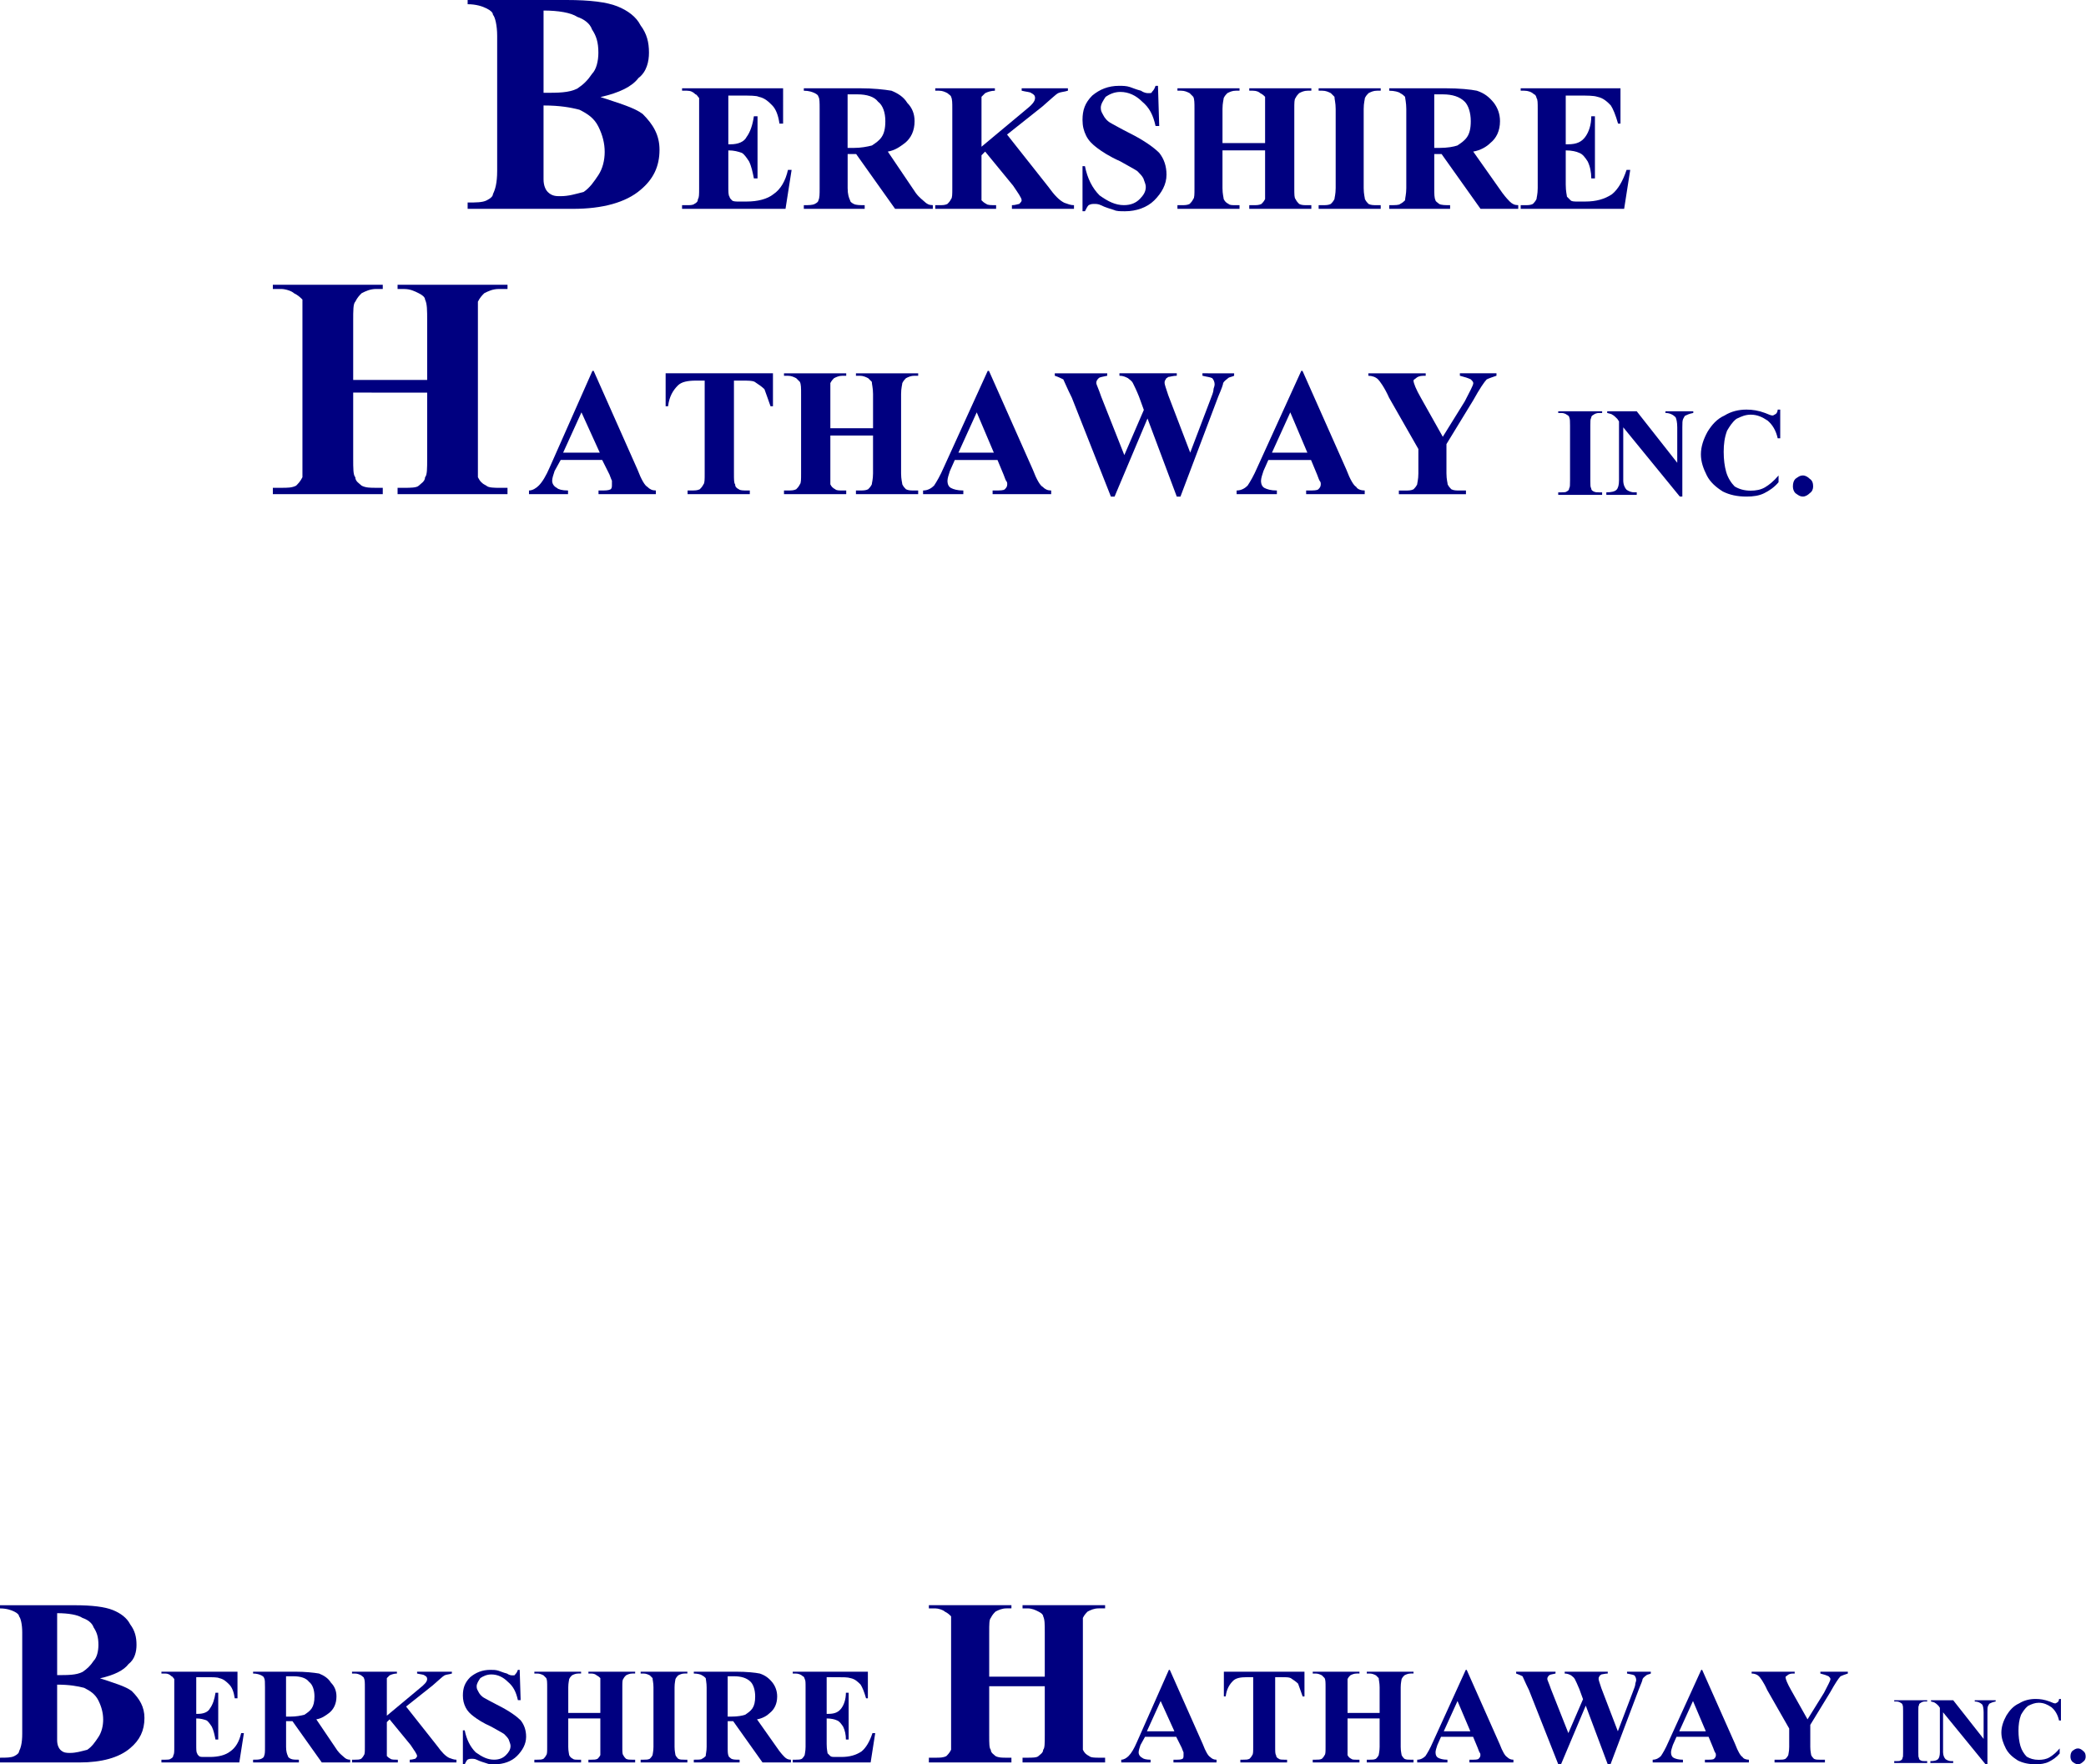 <?xml version="1.0" encoding="UTF-8" standalone="no"?>
<!-- Generator: Adobe Illustrator 13.0.1, SVG Export Plug-In . SVG Version: 6.00 Build 14948)  -->

<svg
   version="1.1"
   x="0px"
   y="0px"
   width="673.263"
   height="569.412"
   viewBox="0 0 673.263 569.412"
   enable-background="new 0 0 223.938 17.079"
   xml:space="preserve"
   id="svg52"
   sodipodi:docname="0001067983.svg"
   inkscape:export-filename="G:\Users\suitedoalex\sites\berkshire-hathaway-inc-logo-0.png"
   inkscape:export-xdpi="561.73999"
   inkscape:export-ydpi="561.73999"
   inkscape:version="0.92.4 (5da689c313, 2019-01-14)"
   xmlns:inkscape="http://www.inkscape.org/namespaces/inkscape"
   xmlns:sodipodi="http://sodipodi.sourceforge.net/DTD/sodipodi-0.dtd"
   xmlns="http://www.w3.org/2000/svg"
   xmlns:svg="http://www.w3.org/2000/svg"
   xmlns:rdf="http://www.w3.org/1999/02/22-rdf-syntax-ns#"
   xmlns:cc="http://creativecommons.org/ns#"
   xmlns:dc="http://purl.org/dc/elements/1.1/"><defs
   id="defs56" /><sodipodi:namedview
   pagecolor="#ffffff"
   bordercolor="#666666"
   borderopacity="1"
   objecttolerance="10"
   gridtolerance="10"
   guidetolerance="10"
   inkscape:pageopacity="0"
   inkscape:pageshadow="2"
   inkscape:window-width="1600"
   inkscape:window-height="837"
   id="namedview54"
   showgrid="false"
   inkscape:zoom="0.52731931"
   inkscape:cx="384.49833"
   inkscape:cy="250.43321"
   inkscape:window-x="-8"
   inkscape:window-y="-8"
   inkscape:window-maximized="1"
   inkscape:current-layer="svg52"
   inkscape:showpageshadow="2"
   inkscape:pagecheckerboard="0"
   inkscape:deskcolor="#d1d1d1" />
<g
   id="_xB8_ñ_xB5_ã"
   display="none"
   style="display:none"
   transform="translate(-13.368,413.056)">
</g>
<g
   id="Í_xBC__xB2_ã_1"
   transform="matrix(2.16,0,0,2.16,94.819,61.692)">
</g>
<g
   id="_xD7_ÀÃæ"
   transform="matrix(2.16,0,0,2.16,94.819,61.692)">
</g>
<g
   id="_xB5__xBC_Ïß"
   transform="matrix(2.16,0,0,2.16,94.819,61.692)">
</g>
<g
   id="Page_1"
   style="fill:#000080;fill-opacity:1"
   transform="matrix(3.006,0,0,3.006,0,518.061)"
   inkscape:export-filename="G:\Users\suitedoalex\sites\berkshire-hathaway-inc-logo-4.png"
   inkscape:export-xdpi="57.035614"
   inkscape:export-ydpi="57.035614">
	<g
   id="Í_xBC__xB2_ã_1_1_"
   style="fill:#000080;fill-opacity:1">
		<g
   id="g48"
   style="fill:#000080;fill-opacity:1">
			<path
   d="M 13.804,6.313 C 14.486,5.8 14.657,4.948 14.657,4.266 14.657,3.413 14.486,2.732 13.975,2.049 13.634,1.368 12.953,0.856 12.1,0.515 11.247,0.174 9.885,0.004 8.01,0.004 H 0 v 0.341 c 0.682,0 1.194,0.17 1.534,0.341 0.341,0.17 0.512,0.341 0.512,0.512 0.17,0.171 0.341,0.852 0.341,1.705 v 10.911 c 0,1.023 -0.171,1.535 -0.341,1.876 0,0.17 -0.171,0.341 -0.512,0.511 C 1.194,16.372 0.682,16.372 0,16.372 v 0.512 h 8.521 c 2.386,0 4.261,-0.512 5.454,-1.534 1.022,-0.853 1.534,-1.876 1.534,-3.24 0,-1.193 -0.512,-2.046 -1.364,-2.897 C 13.463,8.7 12.27,8.359 10.737,7.849 12.271,7.506 13.293,6.995 13.804,6.313 Z M 6.136,0.856 c 1.193,0 2.216,0.171 2.727,0.513 0.511,0.17 1.023,0.511 1.193,1.021 0.341,0.513 0.512,1.023 0.512,1.876 0,0.682 -0.171,1.364 -0.512,1.705 C 9.714,6.483 9.373,6.824 8.862,7.165 8.18,7.506 7.329,7.506 6.136,7.506 Z m 2.896,8.015 c 0.682,0.341 1.194,0.682 1.535,1.363 0.341,0.681 0.511,1.364 0.511,2.046 0,0.683 -0.17,1.364 -0.511,1.876 -0.341,0.511 -0.682,1.023 -1.194,1.364 -0.681,0.17 -1.193,0.34 -1.875,0.34 -0.341,0 -0.681,0 -1.022,-0.34 C 6.305,15.349 6.135,15.007 6.135,14.497 V 13.984 8.529 c 1.364,0 2.217,0.17 2.897,0.342 z"
   id="path6"
   style="clip-rule:evenodd;fill:#000080;fill-opacity:1;fill-rule:evenodd"
   inkscape:connector-curvature="0" />
			<path
   d="m 22.056,7.729 c 0.788,0 1.279,0 1.476,0.099 0.492,0.099 0.787,0.394 1.082,0.688 0.295,0.296 0.492,0.788 0.59,1.477 h 0.295 V 7.138 h -8.166 v 0.197 h 0.394 c 0.296,0 0.493,0.099 0.689,0.295 0.099,0 0.197,0.197 0.295,0.296 0,0.098 0,0.394 0,0.886 v 6.396 c 0,0.493 0,0.788 -0.099,0.887 0,0.196 -0.098,0.295 -0.295,0.394 -0.098,0.099 -0.394,0.099 -0.591,0.099 h -0.394 v 0.295 h 8.362 l 0.493,-3.149 h -0.295 c -0.197,0.886 -0.591,1.575 -1.181,1.969 -0.492,0.394 -1.279,0.59 -2.164,0.59 h -0.59 c -0.295,0 -0.492,0 -0.591,-0.098 -0.098,-0.099 -0.197,-0.197 -0.197,-0.295 -0.098,-0.1 -0.098,-0.395 -0.098,-0.985 v -2.756 c 0.492,0 0.787,0.099 1.083,0.197 0.197,0.099 0.394,0.394 0.59,0.688 0.196,0.395 0.295,0.887 0.393,1.379 h 0.295 V 9.401 h -0.295 c -0.098,0.689 -0.295,1.279 -0.59,1.674 -0.197,0.394 -0.689,0.591 -1.279,0.591 H 21.071 V 7.729 Z"
   id="path8"
   style="clip-rule:evenodd;fill:#000080;fill-opacity:1;fill-rule:evenodd"
   inkscape:connector-curvature="0" />
			<path
   d="m 31.402,12.453 3.148,4.429 h 3.05 v -0.295 c -0.295,0 -0.492,-0.099 -0.688,-0.296 -0.098,-0.098 -0.394,-0.295 -0.688,-0.688 l -2.262,-3.347 c 0.59,-0.099 0.983,-0.394 1.377,-0.688 0.492,-0.394 0.787,-0.984 0.787,-1.772 0,-0.59 -0.197,-1.082 -0.59,-1.476 C 35.241,7.828 34.749,7.533 34.257,7.336 33.666,7.237 32.781,7.139 31.699,7.139 h -4.525 v 0.197 c 0.394,0 0.688,0.099 0.885,0.197 0.197,0.098 0.295,0.196 0.295,0.295 0.098,0.099 0.098,0.492 0.098,0.984 v 6.396 c 0,0.493 0,0.788 -0.098,0.985 0,0.098 -0.099,0.196 -0.295,0.295 -0.196,0.099 -0.492,0.099 -0.885,0.099 v 0.295 h 4.919 v -0.295 c -0.394,0 -0.688,0 -0.885,-0.099 -0.197,-0.099 -0.295,-0.197 -0.295,-0.295 -0.098,-0.197 -0.197,-0.492 -0.197,-0.985 V 12.453 Z M 31.5,7.63 c 0.787,0 1.377,0.197 1.672,0.591 0.394,0.295 0.591,0.886 0.591,1.574 0,0.591 -0.099,0.985 -0.296,1.28 -0.197,0.295 -0.492,0.492 -0.787,0.688 -0.394,0.099 -0.885,0.197 -1.476,0.197 H 30.712 V 7.63 Z"
   id="path10"
   style="clip-rule:evenodd;fill:#000080;fill-opacity:1;fill-rule:evenodd"
   inkscape:connector-curvature="0" />
			<path
   d="M 46.454,8.614 C 47.143,8.023 47.537,7.63 47.733,7.532 47.93,7.433 48.225,7.433 48.52,7.335 V 7.138 h -3.738 v 0.197 c 0.394,0.099 0.688,0.099 0.787,0.197 0.197,0.098 0.295,0.196 0.295,0.394 0,0.295 -0.295,0.59 -0.787,0.983 l -3.542,2.953 v -3.05 c 0,-0.492 0,-0.788 0,-0.984 0.098,-0.099 0.197,-0.197 0.295,-0.295 0.197,-0.099 0.492,-0.197 0.788,-0.197 V 7.138 h -4.821 v 0.197 h 0.296 c 0.295,0 0.492,0.099 0.688,0.197 0.098,0.098 0.295,0.196 0.295,0.295 0.099,0.196 0.099,0.492 0.099,0.984 v 6.396 c 0,0.493 0,0.788 -0.099,0.887 -0.098,0.196 -0.197,0.295 -0.295,0.394 -0.197,0.099 -0.394,0.099 -0.688,0.099 h -0.296 v 0.295 h 4.919 v -0.295 c -0.394,0 -0.689,0 -0.788,-0.099 -0.196,-0.099 -0.295,-0.197 -0.393,-0.295 0,-0.197 0,-0.492 0,-0.985 v -2.656 l 0.295,-0.296 2.263,2.757 c 0.393,0.59 0.688,0.983 0.688,1.181 0,0.098 -0.099,0.196 -0.197,0.295 -0.099,0 -0.295,0.099 -0.59,0.099 v 0.295 h 5.017 v -0.295 c -0.295,0 -0.492,-0.099 -0.787,-0.197 C 47.83,16.195 47.437,15.8 46.945,15.112 L 43.6,10.88 Z"
   id="path12"
   style="clip-rule:evenodd;fill:#000080;fill-opacity:1;fill-rule:evenodd"
   inkscape:connector-curvature="0" />
			<path
   d="m 55.604,6.941 c -0.099,0.295 -0.197,0.394 -0.296,0.492 0,0.099 -0.098,0.099 -0.294,0.099 -0.098,0 -0.295,0 -0.591,-0.197 C 54.03,7.236 53.833,7.138 53.538,7.04 53.243,6.941 52.948,6.941 52.653,6.941 c -0.885,0 -1.574,0.295 -2.165,0.787 -0.591,0.591 -0.788,1.181 -0.788,1.969 0,0.492 0.099,0.886 0.295,1.279 0.197,0.394 0.492,0.689 0.886,0.984 0.394,0.295 0.984,0.689 1.869,1.082 0.688,0.395 1.082,0.591 1.377,0.788 0.197,0.196 0.394,0.394 0.492,0.591 0.099,0.295 0.197,0.491 0.197,0.688 0,0.394 -0.197,0.688 -0.492,0.984 -0.294,0.295 -0.688,0.492 -1.279,0.492 -0.688,0 -1.279,-0.296 -1.967,-0.788 -0.591,-0.591 -0.984,-1.377 -1.181,-2.361 H 49.7 v 3.642 h 0.197 c 0.099,-0.197 0.197,-0.395 0.296,-0.492 0.197,-0.099 0.294,-0.099 0.492,-0.099 0.099,0 0.294,0 0.492,0.099 0.394,0.197 0.787,0.295 1.082,0.394 0.197,0.099 0.492,0.099 0.885,0.099 0.886,0 1.771,-0.295 2.361,-0.886 0.59,-0.591 0.984,-1.28 0.984,-2.067 0,-0.688 -0.197,-1.279 -0.59,-1.771 -0.394,-0.394 -1.18,-0.984 -2.361,-1.574 C 52.751,10.386 52.259,10.092 52.062,9.993 51.669,9.796 51.472,9.501 51.374,9.305 51.276,9.108 51.177,9.01 51.177,8.714 c 0,-0.295 0.197,-0.59 0.394,-0.886 0.295,-0.197 0.688,-0.394 1.181,-0.394 0.688,0 1.279,0.295 1.771,0.787 0.59,0.492 0.885,1.083 1.082,1.969 H 55.9 L 55.8,6.941 Z"
   id="path14"
   style="clip-rule:evenodd;fill:#000080;fill-opacity:1;fill-rule:evenodd"
   inkscape:connector-curvature="0" />
			<path
   d="m 64.458,12.157 v 3.051 c 0,0.493 0,0.788 0,0.887 -0.099,0.196 -0.197,0.295 -0.295,0.394 -0.197,0.099 -0.394,0.099 -0.689,0.099 h -0.295 v 0.295 h 5.017 v -0.295 h -0.295 c -0.296,0 -0.492,0 -0.688,-0.099 -0.099,-0.099 -0.197,-0.197 -0.296,-0.394 -0.098,-0.099 -0.098,-0.394 -0.098,-0.887 V 8.812 c 0,-0.492 0,-0.788 0.098,-0.886 0.099,-0.197 0.197,-0.296 0.296,-0.394 0.197,-0.099 0.393,-0.197 0.688,-0.197 h 0.295 V 7.138 h -5.017 v 0.197 h 0.295 c 0.295,0 0.492,0.099 0.59,0.197 0.197,0.098 0.295,0.196 0.394,0.295 0,0.196 0,0.492 0,0.984 v 2.756 H 61.015 V 8.812 c 0,-0.492 0.098,-0.788 0.098,-0.886 0.099,-0.197 0.197,-0.296 0.295,-0.394 0.197,-0.099 0.394,-0.197 0.688,-0.197 h 0.295 V 7.138 h -5.017 v 0.197 h 0.295 c 0.295,0 0.492,0.099 0.689,0.197 0.098,0.098 0.197,0.196 0.294,0.295 0.098,0.196 0.098,0.492 0.098,0.984 v 6.396 c 0,0.493 0,0.788 -0.098,0.887 -0.098,0.196 -0.197,0.295 -0.294,0.394 -0.197,0.099 -0.394,0.099 -0.689,0.099 h -0.295 v 0.295 h 5.017 v -0.295 h -0.295 c -0.295,0 -0.492,0 -0.59,-0.099 -0.197,-0.099 -0.295,-0.197 -0.394,-0.394 0,-0.099 -0.098,-0.394 -0.098,-0.887 v -3.051 h 3.444 z"
   id="path16"
   style="clip-rule:evenodd;fill:#000080;fill-opacity:1;fill-rule:evenodd"
   inkscape:connector-curvature="0" />
			<path
   d="m 73.508,16.587 c -0.295,0 -0.492,0 -0.688,-0.099 -0.099,-0.099 -0.197,-0.197 -0.295,-0.394 0,-0.099 -0.098,-0.394 -0.098,-0.887 V 8.812 c 0,-0.492 0.098,-0.788 0.098,-0.886 0.099,-0.197 0.197,-0.296 0.295,-0.394 0.197,-0.099 0.393,-0.197 0.688,-0.197 h 0.295 V 7.138 h -5.017 v 0.197 h 0.295 c 0.295,0 0.492,0.099 0.689,0.197 0.098,0.098 0.196,0.196 0.295,0.295 0,0.196 0.098,0.492 0.098,0.984 v 6.396 c 0,0.493 -0.098,0.788 -0.098,0.887 -0.099,0.196 -0.197,0.295 -0.295,0.394 -0.197,0.099 -0.394,0.099 -0.689,0.099 h -0.295 v 0.295 h 5.017 v -0.295 z"
   id="path18"
   style="clip-rule:evenodd;fill:#000080;fill-opacity:1;fill-rule:evenodd"
   inkscape:connector-curvature="0" />
			<path
   d="m 78.722,12.453 3.148,4.429 h 3.05 v -0.295 c -0.295,0 -0.492,-0.099 -0.688,-0.296 -0.099,-0.098 -0.295,-0.295 -0.59,-0.688 l -2.361,-3.347 c 0.59,-0.099 1.082,-0.394 1.377,-0.688 0.493,-0.394 0.787,-0.984 0.787,-1.772 0,-0.59 -0.197,-1.082 -0.492,-1.476 C 82.559,7.828 82.166,7.533 81.576,7.336 81.084,7.237 80.199,7.139 79.018,7.139 h -4.525 v 0.197 c 0.394,0 0.787,0.099 0.886,0.197 0.196,0.098 0.295,0.196 0.393,0.295 0,0.099 0.099,0.492 0.099,0.984 v 6.396 c 0,0.493 -0.099,0.788 -0.099,0.985 -0.098,0.098 -0.197,0.196 -0.393,0.295 -0.099,0.099 -0.394,0.099 -0.886,0.099 v 0.295 h 4.919 v -0.295 c -0.394,0 -0.688,0 -0.885,-0.099 -0.098,-0.099 -0.295,-0.197 -0.295,-0.295 -0.099,-0.197 -0.099,-0.492 -0.099,-0.985 V 12.453 Z M 78.82,7.63 c 0.787,0 1.378,0.197 1.771,0.591 0.295,0.295 0.492,0.886 0.492,1.574 0,0.591 -0.098,0.985 -0.295,1.28 -0.197,0.295 -0.492,0.492 -0.787,0.688 -0.295,0.099 -0.788,0.197 -1.476,0.197 H 78.131 V 7.63 Z"
   id="path20"
   style="clip-rule:evenodd;fill:#000080;fill-opacity:1;fill-rule:evenodd"
   inkscape:connector-curvature="0" />
			<path
   d="m 89.839,7.729 c 0.688,0 1.18,0 1.475,0.099 0.493,0.099 0.788,0.394 1.082,0.688 0.197,0.296 0.394,0.788 0.591,1.477 h 0.197 V 7.138 h -8.067 v 0.197 h 0.295 c 0.295,0 0.59,0.099 0.787,0.295 0.098,0 0.197,0.197 0.197,0.296 0.098,0.098 0.098,0.394 0.098,0.886 v 6.396 c 0,0.493 -0.098,0.788 -0.098,0.887 -0.099,0.196 -0.197,0.295 -0.295,0.394 -0.197,0.099 -0.394,0.099 -0.688,0.099 h -0.295 v 0.295 h 8.362 l 0.492,-3.149 h -0.295 c -0.295,0.886 -0.688,1.575 -1.18,1.969 -0.591,0.394 -1.279,0.59 -2.165,0.59 h -0.59 c -0.295,0 -0.492,0 -0.59,-0.098 -0.098,-0.099 -0.197,-0.197 -0.295,-0.295 0,-0.1 -0.098,-0.395 -0.098,-0.985 v -2.756 c 0.492,0 0.885,0.099 1.082,0.197 0.295,0.099 0.492,0.394 0.688,0.688 0.197,0.395 0.295,0.887 0.295,1.379 h 0.295 V 9.401 h -0.295 c 0,0.689 -0.197,1.279 -0.492,1.674 -0.295,0.394 -0.688,0.591 -1.377,0.591 H 88.759 V 7.729 Z"
   id="path22"
   style="clip-rule:evenodd;fill:#000080;fill-opacity:1;fill-rule:evenodd"
   inkscape:connector-curvature="0" />
			<path
   d="m 112.177,8.697 v 5.287 c 0,0.854 0,1.364 -0.171,1.535 0,0.341 -0.34,0.512 -0.511,0.682 -0.17,0.171 -0.682,0.171 -1.193,0.171 h -0.512 v 0.512 h 8.865 v -0.512 h -0.683 c -0.341,0 -0.852,0 -1.021,-0.171 -0.342,-0.17 -0.513,-0.341 -0.683,-0.682 0,-0.171 0,-0.682 0,-1.535 V 2.899 c 0,-0.854 0,-1.364 0,-1.534 0.17,-0.342 0.341,-0.513 0.512,-0.683 0.341,-0.172 0.682,-0.342 1.192,-0.342 h 0.683 V 0 h -8.865 v 0.341 h 0.512 c 0.511,0 0.852,0.17 1.193,0.342 0.341,0.17 0.511,0.341 0.511,0.511 0.171,0.342 0.171,0.853 0.171,1.706 v 4.775 h -5.966 V 2.899 c 0,-0.854 0,-1.364 0.17,-1.534 0.171,-0.342 0.341,-0.513 0.512,-0.683 0.341,-0.172 0.682,-0.342 1.193,-0.342 h 0.511 V 0 h -8.864 v 0.341 h 0.681 c 0.341,0 0.853,0.17 1.023,0.342 0.341,0.17 0.512,0.341 0.682,0.511 0,0.342 0,0.853 0,1.706 v 11.085 c 0,0.854 0,1.364 0,1.535 -0.17,0.341 -0.341,0.512 -0.511,0.682 -0.341,0.171 -0.682,0.171 -1.194,0.171 h -0.681 v 0.512 h 8.864 v -0.512 h -0.511 c -0.511,0 -0.852,0 -1.193,-0.171 -0.171,-0.17 -0.512,-0.341 -0.512,-0.682 -0.17,-0.171 -0.17,-0.682 -0.17,-1.535 V 8.697 Z"
   id="path24"
   style="clip-rule:evenodd;fill:#000080;fill-opacity:1;fill-rule:evenodd"
   inkscape:connector-curvature="0" />
			<path
   d="m 126.88,15.308 c 0.099,0.295 0.196,0.491 0.196,0.491 0,0.1 0,0.197 0,0.296 0,0.196 0,0.295 -0.098,0.394 -0.197,0.099 -0.394,0.099 -0.787,0.099 h -0.197 v 0.295 h 4.624 v -0.295 c -0.295,0 -0.492,-0.099 -0.688,-0.296 -0.197,-0.098 -0.492,-0.59 -0.787,-1.378 l -3.542,-7.972 h -0.098 l -3.443,7.775 c -0.296,0.688 -0.591,1.182 -0.886,1.477 -0.196,0.196 -0.492,0.394 -0.787,0.394 v 0.295 h 3.148 v -0.295 c -0.492,0 -0.787,-0.099 -0.886,-0.197 -0.196,-0.099 -0.394,-0.295 -0.394,-0.591 0,-0.196 0.099,-0.491 0.197,-0.786 l 0.491,-0.887 h 3.345 z m -3.738,-1.772 1.476,-3.248 1.476,3.248 z"
   id="path26"
   style="clip-rule:evenodd;fill:#000080;fill-opacity:1;fill-rule:evenodd"
   inkscape:connector-curvature="0" />
			<path
   d="m 131.406,7.138 v 2.657 h 0.196 c 0.099,-0.786 0.395,-1.279 0.788,-1.672 0.295,-0.296 0.786,-0.395 1.475,-0.395 h 0.689 v 7.479 c 0,0.493 0,0.788 -0.099,0.887 -0.099,0.196 -0.197,0.295 -0.295,0.394 -0.197,0.099 -0.394,0.099 -0.688,0.099 h -0.296 v 0.295 h 5.018 v -0.295 h -0.295 c -0.197,0 -0.492,0 -0.591,-0.099 -0.196,-0.099 -0.295,-0.197 -0.295,-0.394 -0.098,-0.099 -0.098,-0.394 -0.098,-0.887 V 7.729 h 0.688 c 0.491,0 0.786,0 0.983,0.099 0.295,0.196 0.59,0.394 0.787,0.591 0.098,0.295 0.295,0.787 0.491,1.377 h 0.197 V 7.138 Z"
   id="path28"
   style="clip-rule:evenodd;fill:#000080;fill-opacity:1;fill-rule:evenodd"
   inkscape:connector-curvature="0" />
			<path
   d="m 148.13,12.157 v 3.051 c 0,0.493 -0.099,0.788 -0.099,0.887 -0.099,0.196 -0.197,0.295 -0.295,0.394 -0.197,0.099 -0.394,0.099 -0.688,0.099 h -0.296 v 0.295 h 5.018 v -0.295 h -0.295 c -0.295,0 -0.492,0 -0.688,-0.099 -0.099,-0.099 -0.197,-0.197 -0.295,-0.394 0,-0.099 -0.099,-0.394 -0.099,-0.887 V 8.812 c 0,-0.492 0.099,-0.788 0.099,-0.886 0.098,-0.197 0.196,-0.296 0.295,-0.394 0.196,-0.099 0.394,-0.197 0.688,-0.197 h 0.295 V 7.138 h -5.018 v 0.197 h 0.296 c 0.295,0 0.491,0.099 0.688,0.197 0.098,0.098 0.196,0.196 0.295,0.295 0,0.196 0.099,0.492 0.099,0.984 v 2.756 h -3.443 V 8.812 c 0,-0.492 0,-0.788 0,-0.886 0.099,-0.197 0.197,-0.296 0.295,-0.394 0.197,-0.099 0.394,-0.197 0.688,-0.197 h 0.296 V 7.138 h -5.018 v 0.197 h 0.295 c 0.295,0 0.492,0.099 0.688,0.197 0.099,0.098 0.197,0.196 0.295,0.295 0.099,0.196 0.099,0.492 0.099,0.984 v 6.396 c 0,0.493 0,0.788 -0.099,0.887 -0.098,0.196 -0.196,0.295 -0.295,0.394 -0.196,0.099 -0.394,0.099 -0.688,0.099 h -0.295 v 0.295 h 5.018 v -0.295 h -0.296 c -0.295,0 -0.491,0 -0.591,-0.099 -0.195,-0.099 -0.294,-0.197 -0.393,-0.394 0,-0.099 0,-0.394 0,-0.887 v -3.051 h 3.444 z"
   id="path30"
   style="clip-rule:evenodd;fill:#000080;fill-opacity:1;fill-rule:evenodd"
   inkscape:connector-curvature="0" />
			<path
   d="m 158.657,15.308 c 0.099,0.295 0.196,0.491 0.196,0.491 0.099,0.1 0.099,0.197 0.099,0.296 0,0.196 -0.099,0.295 -0.196,0.394 -0.099,0.099 -0.394,0.099 -0.787,0.099 h -0.197 v 0.295 h 4.723 v -0.295 c -0.295,0 -0.492,-0.099 -0.688,-0.296 -0.197,-0.098 -0.492,-0.59 -0.788,-1.378 l -3.541,-7.972 h -0.099 l -3.541,7.775 c -0.295,0.688 -0.591,1.182 -0.788,1.477 -0.195,0.196 -0.491,0.394 -0.885,0.394 v 0.295 h 3.246 v -0.295 c -0.491,0 -0.786,-0.099 -0.983,-0.197 -0.196,-0.099 -0.295,-0.295 -0.295,-0.591 0,-0.196 0.099,-0.491 0.196,-0.786 l 0.394,-0.887 h 3.443 z m -3.64,-1.772 1.475,-3.248 1.378,3.248 z"
   id="path32"
   style="clip-rule:evenodd;fill:#000080;fill-opacity:1;fill-rule:evenodd"
   inkscape:connector-curvature="0" />
			<path
   d="m 174.693,7.138 v 0.197 c 0.394,0.099 0.59,0.099 0.786,0.197 0.099,0.098 0.197,0.295 0.197,0.491 0,0.197 -0.099,0.296 -0.099,0.492 0,0.099 -0.099,0.394 -0.295,0.886 l -1.574,4.135 -1.771,-4.627 c -0.197,-0.59 -0.295,-0.886 -0.295,-0.983 0,-0.099 0,-0.197 0.098,-0.296 0,-0.098 0.099,-0.098 0.197,-0.196 0.098,0 0.394,-0.099 0.688,-0.099 V 7.138 h -4.624 v 0.197 c 0.295,0 0.492,0.099 0.688,0.197 0.099,0.098 0.295,0.196 0.395,0.394 0.098,0.197 0.294,0.59 0.491,1.083 l 0.394,1.082 -1.574,3.642 -1.869,-4.724 c -0.196,-0.591 -0.394,-0.985 -0.394,-1.083 0,-0.197 0.099,-0.296 0.197,-0.394 0.098,-0.099 0.295,-0.099 0.688,-0.197 V 7.138 h -4.23 v 0.197 c 0.295,0.099 0.492,0.197 0.688,0.295 0.099,0.197 0.295,0.689 0.688,1.477 l 3.148,7.973 h 0.295 l 2.656,-6.299 2.361,6.299 h 0.296 l 3.049,-8.07 c 0.295,-0.689 0.394,-0.985 0.394,-1.083 0.099,-0.197 0.295,-0.296 0.394,-0.394 0.099,-0.099 0.295,-0.099 0.492,-0.197 V 7.138 Z"
   id="path34"
   style="clip-rule:evenodd;fill:#000080;fill-opacity:1;fill-rule:evenodd"
   inkscape:connector-curvature="0" />
			<path
   d="m 183.94,15.308 c 0.099,0.295 0.197,0.491 0.197,0.491 0.098,0.1 0.098,0.197 0.098,0.296 0,0.196 -0.098,0.295 -0.196,0.394 -0.098,0.099 -0.394,0.099 -0.787,0.099 h -0.197 v 0.295 h 4.723 v -0.295 c -0.295,0 -0.59,-0.099 -0.688,-0.296 -0.197,-0.098 -0.492,-0.59 -0.787,-1.378 l -3.542,-7.972 h -0.098 l -3.542,7.775 c -0.295,0.688 -0.59,1.182 -0.787,1.477 -0.196,0.196 -0.492,0.394 -0.885,0.394 v 0.295 h 3.246 v -0.295 c -0.492,0 -0.787,-0.099 -0.984,-0.197 -0.196,-0.099 -0.295,-0.295 -0.295,-0.591 0,-0.196 0.099,-0.491 0.197,-0.786 l 0.393,-0.887 h 3.443 z m -3.64,-1.772 1.476,-3.248 1.377,3.248 z"
   id="path36"
   style="clip-rule:evenodd;fill:#000080;fill-opacity:1;fill-rule:evenodd"
   inkscape:connector-curvature="0" />
			<path
   d="m 195.451,7.138 v 0.197 c 0.394,0.099 0.688,0.197 0.885,0.295 0.099,0.099 0.197,0.197 0.197,0.296 0,0.197 -0.295,0.688 -0.688,1.476 l -1.771,2.854 -1.771,-3.149 c -0.394,-0.688 -0.59,-1.181 -0.59,-1.378 0,-0.099 0.098,-0.099 0.196,-0.196 0.099,-0.099 0.295,-0.197 0.59,-0.197 h 0.197 V 7.138 h -4.624 v 0.197 c 0.295,0 0.59,0.099 0.787,0.295 0.099,0.099 0.492,0.591 0.886,1.477 l 2.36,4.134 v 1.968 c 0,0.493 -0.098,0.788 -0.098,0.887 -0.099,0.196 -0.197,0.295 -0.295,0.394 -0.197,0.099 -0.394,0.099 -0.689,0.099 h -0.491 v 0.295 h 5.41 v -0.295 h -0.491 c -0.295,0 -0.492,0 -0.688,-0.099 -0.1,-0.099 -0.197,-0.197 -0.296,-0.394 0,-0.099 -0.098,-0.394 -0.098,-0.887 v -2.361 l 2.164,-3.543 c 0.491,-0.886 0.885,-1.477 1.082,-1.674 0.196,-0.098 0.491,-0.196 0.787,-0.295 V 7.138 Z"
   id="path38"
   style="clip-rule:evenodd;fill:#000080;fill-opacity:1;fill-rule:evenodd"
   inkscape:connector-curvature="0" />
			<path
   d="m 206.65,16.738 c -0.136,0 -0.272,0 -0.408,-0.068 -0.137,-0.068 -0.204,-0.137 -0.204,-0.272 -0.068,-0.068 -0.068,-0.272 -0.068,-0.613 v -4.426 c 0,-0.341 0,-0.545 0.068,-0.612 0,-0.137 0.067,-0.205 0.204,-0.272 0.068,-0.068 0.272,-0.137 0.408,-0.137 h 0.272 v -0.136 h -3.54 v 0.136 h 0.272 c 0.137,0 0.341,0.068 0.409,0.137 0.136,0.067 0.204,0.136 0.204,0.204 0.068,0.136 0.068,0.34 0.068,0.681 v 4.426 c 0,0.341 0,0.545 -0.068,0.613 0,0.136 -0.068,0.204 -0.204,0.272 -0.068,0.068 -0.272,0.068 -0.409,0.068 h -0.272 v 0.204 h 3.54 v -0.204 h -0.272 z"
   id="path40"
   style="clip-rule:evenodd;fill:#000080;fill-opacity:1;fill-rule:evenodd"
   inkscape:connector-curvature="0" />
			<path
   d="m 207.331,10.201 v 0.136 c 0.204,0.068 0.34,0.068 0.408,0.137 0.136,0.067 0.272,0.204 0.408,0.34 l 0.137,0.204 v 4.767 c 0,0.341 -0.068,0.613 -0.204,0.749 -0.137,0.137 -0.409,0.205 -0.817,0.205 v 0.204 h 2.45 v -0.204 h -0.204 c -0.204,0 -0.408,-0.068 -0.612,-0.205 -0.137,-0.136 -0.272,-0.408 -0.272,-0.749 v -4.289 l 4.561,5.583 h 0.204 v -5.583 c 0,-0.341 0,-0.545 0.068,-0.682 0.067,-0.136 0.136,-0.272 0.204,-0.272 0.136,-0.067 0.272,-0.136 0.612,-0.204 v -0.136 h -2.246 v 0.136 c 0.34,0 0.612,0.137 0.817,0.341 0.067,0.136 0.136,0.408 0.136,0.817 v 2.859 l -3.268,-4.153 h -2.382 z"
   id="path42"
   style="clip-rule:evenodd;fill:#000080;fill-opacity:1;fill-rule:evenodd"
   inkscape:connector-curvature="0" />
			<path
   d="m 221.08,10.064 c 0,0.137 -0.068,0.272 -0.137,0.341 -0.136,0.068 -0.204,0.136 -0.272,0.136 -0.136,0 -0.272,-0.067 -0.612,-0.204 -0.545,-0.204 -1.021,-0.272 -1.497,-0.272 -0.612,0 -1.226,0.137 -1.77,0.477 -0.613,0.272 -1.021,0.749 -1.361,1.294 -0.341,0.613 -0.545,1.226 -0.545,1.839 0,0.612 0.204,1.157 0.477,1.702 0.273,0.545 0.749,0.953 1.293,1.294 0.545,0.272 1.157,0.408 1.906,0.408 0.545,0 1.021,-0.067 1.43,-0.272 0.407,-0.204 0.816,-0.477 1.156,-0.885 v -0.545 c -0.408,0.477 -0.749,0.749 -1.089,0.953 -0.34,0.204 -0.749,0.272 -1.157,0.272 -0.544,0 -0.952,-0.136 -1.293,-0.34 -0.272,-0.272 -0.544,-0.682 -0.681,-1.158 -0.136,-0.477 -0.204,-1.021 -0.204,-1.634 0,-0.613 0.068,-1.158 0.272,-1.703 0.204,-0.34 0.408,-0.681 0.748,-0.953 0.409,-0.204 0.749,-0.34 1.157,-0.34 0.545,0 0.953,0.204 1.361,0.477 0.408,0.34 0.681,0.816 0.817,1.43 h 0.204 v -2.315 h -0.203 z"
   id="path44"
   style="clip-rule:evenodd;fill:#000080;fill-opacity:1;fill-rule:evenodd"
   inkscape:connector-curvature="0" />
			<path
   d="m 222.508,15.648 c -0.136,0.136 -0.204,0.341 -0.204,0.613 0,0.204 0.068,0.408 0.204,0.544 0.204,0.137 0.341,0.272 0.612,0.272 0.205,0 0.409,-0.136 0.545,-0.272 0.204,-0.136 0.272,-0.34 0.272,-0.544 0,-0.272 -0.068,-0.478 -0.272,-0.613 -0.136,-0.136 -0.34,-0.272 -0.545,-0.272 -0.271,0 -0.408,0.137 -0.612,0.272 z"
   id="path46"
   style="clip-rule:evenodd;fill:#000080;fill-opacity:1;fill-rule:evenodd"
   inkscape:connector-curvature="0" />
		</g>
	</g>
</g>
<g
   id="Page_1-8"
   style="fill:#000080;fill-opacity:1"
   transform="matrix(3.993,0,0,3.993,150.932,-0.016)"
   inkscape:export-filename="G:\Users\suitedoalex\sites\berkshire-hathaway-inc-logo-5.png"
   inkscape:export-xdpi="77.242073"
   inkscape:export-ydpi="77.242073"><g
     id="Í_xBC__xB2_ã_1_1_-2"
     style="fill:#000080;fill-opacity:1"><g
       id="g48-6"
       style="fill:#000080;fill-opacity:1"><path
         d="M 13.804,6.313 C 14.486,5.8 14.657,4.948 14.657,4.266 14.657,3.413 14.486,2.732 13.975,2.049 13.634,1.368 12.953,0.856 12.1,0.515 11.247,0.174 9.885,0.004 8.01,0.004 H 0 v 0.341 c 0.682,0 1.194,0.17 1.534,0.341 0.341,0.17 0.512,0.341 0.512,0.512 0.17,0.171 0.341,0.852 0.341,1.705 v 10.911 c 0,1.023 -0.171,1.535 -0.341,1.876 0,0.17 -0.171,0.341 -0.512,0.511 C 1.194,16.372 0.682,16.372 0,16.372 v 0.512 h 8.521 c 2.386,0 4.261,-0.512 5.454,-1.534 1.022,-0.853 1.534,-1.876 1.534,-3.24 0,-1.193 -0.512,-2.046 -1.364,-2.897 C 13.463,8.7 12.27,8.359 10.737,7.849 12.271,7.506 13.293,6.995 13.804,6.313 Z M 6.136,0.856 c 1.193,0 2.216,0.171 2.727,0.513 0.511,0.17 1.023,0.511 1.193,1.021 0.341,0.513 0.512,1.023 0.512,1.876 0,0.682 -0.171,1.364 -0.512,1.705 C 9.714,6.483 9.373,6.824 8.862,7.165 8.18,7.506 7.329,7.506 6.136,7.506 Z m 2.896,8.015 c 0.682,0.341 1.194,0.682 1.535,1.363 0.341,0.681 0.511,1.364 0.511,2.046 0,0.683 -0.17,1.364 -0.511,1.876 -0.341,0.511 -0.682,1.023 -1.194,1.364 -0.681,0.17 -1.193,0.34 -1.875,0.34 -0.341,0 -0.681,0 -1.022,-0.34 C 6.305,15.349 6.135,15.007 6.135,14.497 V 13.984 8.529 c 1.364,0 2.217,0.17 2.897,0.342 z"
         id="path6-1"
         style="clip-rule:evenodd;fill:#000080;fill-opacity:1;fill-rule:evenodd"
         inkscape:connector-curvature="0" /><path
         d="m 22.056,7.729 c 0.788,0 1.279,0 1.476,0.099 0.492,0.099 0.787,0.394 1.082,0.688 0.295,0.296 0.492,0.788 0.59,1.477 h 0.295 V 7.138 h -8.166 v 0.197 h 0.394 c 0.296,0 0.493,0.099 0.689,0.295 0.099,0 0.197,0.197 0.295,0.296 0,0.098 0,0.394 0,0.886 v 6.396 c 0,0.493 0,0.788 -0.099,0.887 0,0.196 -0.098,0.295 -0.295,0.394 -0.098,0.099 -0.394,0.099 -0.591,0.099 h -0.394 v 0.295 h 8.362 l 0.493,-3.149 h -0.295 c -0.197,0.886 -0.591,1.575 -1.181,1.969 -0.492,0.394 -1.279,0.59 -2.164,0.59 h -0.59 c -0.295,0 -0.492,0 -0.591,-0.098 -0.098,-0.099 -0.197,-0.197 -0.197,-0.295 -0.098,-0.1 -0.098,-0.395 -0.098,-0.985 v -2.756 c 0.492,0 0.787,0.099 1.083,0.197 0.197,0.099 0.394,0.394 0.59,0.688 0.196,0.395 0.295,0.887 0.393,1.379 h 0.295 V 9.401 h -0.295 c -0.098,0.689 -0.295,1.279 -0.59,1.674 -0.197,0.394 -0.689,0.591 -1.279,0.591 H 21.071 V 7.729 Z"
         id="path8-7"
         style="clip-rule:evenodd;fill:#000080;fill-opacity:1;fill-rule:evenodd"
         inkscape:connector-curvature="0" /><path
         d="m 31.402,12.453 3.148,4.429 h 3.05 v -0.295 c -0.295,0 -0.492,-0.099 -0.688,-0.296 -0.098,-0.098 -0.394,-0.295 -0.688,-0.688 l -2.262,-3.347 c 0.59,-0.099 0.983,-0.394 1.377,-0.688 0.492,-0.394 0.787,-0.984 0.787,-1.772 0,-0.59 -0.197,-1.082 -0.59,-1.476 C 35.241,7.828 34.749,7.533 34.257,7.336 33.666,7.237 32.781,7.139 31.699,7.139 h -4.525 v 0.197 c 0.394,0 0.688,0.099 0.885,0.197 0.197,0.098 0.295,0.196 0.295,0.295 0.098,0.099 0.098,0.492 0.098,0.984 v 6.396 c 0,0.493 0,0.788 -0.098,0.985 0,0.098 -0.099,0.196 -0.295,0.295 -0.196,0.099 -0.492,0.099 -0.885,0.099 v 0.295 h 4.919 v -0.295 c -0.394,0 -0.688,0 -0.885,-0.099 -0.197,-0.099 -0.295,-0.197 -0.295,-0.295 -0.098,-0.197 -0.197,-0.492 -0.197,-0.985 V 12.453 Z M 31.5,7.63 c 0.787,0 1.377,0.197 1.672,0.591 0.394,0.295 0.591,0.886 0.591,1.574 0,0.591 -0.099,0.985 -0.296,1.28 -0.197,0.295 -0.492,0.492 -0.787,0.688 -0.394,0.099 -0.885,0.197 -1.476,0.197 H 30.712 V 7.63 Z"
         id="path10-7"
         style="clip-rule:evenodd;fill:#000080;fill-opacity:1;fill-rule:evenodd"
         inkscape:connector-curvature="0" /><path
         d="M 46.454,8.614 C 47.143,8.023 47.537,7.63 47.733,7.532 47.93,7.433 48.225,7.433 48.52,7.335 V 7.138 h -3.738 v 0.197 c 0.394,0.099 0.688,0.099 0.787,0.197 0.197,0.098 0.295,0.196 0.295,0.394 0,0.295 -0.295,0.59 -0.787,0.983 l -3.542,2.953 v -3.05 c 0,-0.492 0,-0.788 0,-0.984 0.098,-0.099 0.197,-0.197 0.295,-0.295 0.197,-0.099 0.492,-0.197 0.788,-0.197 V 7.138 h -4.821 v 0.197 h 0.296 c 0.295,0 0.492,0.099 0.688,0.197 0.098,0.098 0.295,0.196 0.295,0.295 0.099,0.196 0.099,0.492 0.099,0.984 v 6.396 c 0,0.493 0,0.788 -0.099,0.887 -0.098,0.196 -0.197,0.295 -0.295,0.394 -0.197,0.099 -0.394,0.099 -0.688,0.099 h -0.296 v 0.295 h 4.919 v -0.295 c -0.394,0 -0.689,0 -0.788,-0.099 -0.196,-0.099 -0.295,-0.197 -0.393,-0.295 0,-0.197 0,-0.492 0,-0.985 v -2.656 l 0.295,-0.296 2.263,2.757 c 0.393,0.59 0.688,0.983 0.688,1.181 0,0.098 -0.099,0.196 -0.197,0.295 -0.099,0 -0.295,0.099 -0.59,0.099 v 0.295 h 5.017 v -0.295 c -0.295,0 -0.492,-0.099 -0.787,-0.197 C 47.83,16.195 47.437,15.8 46.945,15.112 L 43.6,10.88 Z"
         id="path12-9"
         style="clip-rule:evenodd;fill:#000080;fill-opacity:1;fill-rule:evenodd"
         inkscape:connector-curvature="0" /><path
         d="m 55.604,6.941 c -0.099,0.295 -0.197,0.394 -0.296,0.492 0,0.099 -0.098,0.099 -0.294,0.099 -0.098,0 -0.295,0 -0.591,-0.197 C 54.03,7.236 53.833,7.138 53.538,7.04 53.243,6.941 52.948,6.941 52.653,6.941 c -0.885,0 -1.574,0.295 -2.165,0.787 -0.591,0.591 -0.788,1.181 -0.788,1.969 0,0.492 0.099,0.886 0.295,1.279 0.197,0.394 0.492,0.689 0.886,0.984 0.394,0.295 0.984,0.689 1.869,1.082 0.688,0.395 1.082,0.591 1.377,0.788 0.197,0.196 0.394,0.394 0.492,0.591 0.099,0.295 0.197,0.491 0.197,0.688 0,0.394 -0.197,0.688 -0.492,0.984 -0.294,0.295 -0.688,0.492 -1.279,0.492 -0.688,0 -1.279,-0.296 -1.967,-0.788 -0.591,-0.591 -0.984,-1.377 -1.181,-2.361 H 49.7 v 3.642 h 0.197 c 0.099,-0.197 0.197,-0.395 0.296,-0.492 0.197,-0.099 0.294,-0.099 0.492,-0.099 0.099,0 0.294,0 0.492,0.099 0.394,0.197 0.787,0.295 1.082,0.394 0.197,0.099 0.492,0.099 0.885,0.099 0.886,0 1.771,-0.295 2.361,-0.886 0.59,-0.591 0.984,-1.28 0.984,-2.067 0,-0.688 -0.197,-1.279 -0.59,-1.771 -0.394,-0.394 -1.18,-0.984 -2.361,-1.574 C 52.751,10.386 52.259,10.092 52.062,9.993 51.669,9.796 51.472,9.501 51.374,9.305 51.276,9.108 51.177,9.01 51.177,8.714 c 0,-0.295 0.197,-0.59 0.394,-0.886 0.295,-0.197 0.688,-0.394 1.181,-0.394 0.688,0 1.279,0.295 1.771,0.787 0.59,0.492 0.885,1.083 1.082,1.969 H 55.9 L 55.8,6.941 Z"
         id="path14-4"
         style="clip-rule:evenodd;fill:#000080;fill-opacity:1;fill-rule:evenodd"
         inkscape:connector-curvature="0" /><path
         d="m 64.458,12.157 v 3.051 c 0,0.493 0,0.788 0,0.887 -0.099,0.196 -0.197,0.295 -0.295,0.394 -0.197,0.099 -0.394,0.099 -0.689,0.099 h -0.295 v 0.295 h 5.017 v -0.295 h -0.295 c -0.296,0 -0.492,0 -0.688,-0.099 -0.099,-0.099 -0.197,-0.197 -0.296,-0.394 -0.098,-0.099 -0.098,-0.394 -0.098,-0.887 V 8.812 c 0,-0.492 0,-0.788 0.098,-0.886 0.099,-0.197 0.197,-0.296 0.296,-0.394 0.197,-0.099 0.393,-0.197 0.688,-0.197 h 0.295 V 7.138 h -5.017 v 0.197 h 0.295 c 0.295,0 0.492,0.099 0.59,0.197 0.197,0.098 0.295,0.196 0.394,0.295 0,0.196 0,0.492 0,0.984 v 2.756 H 61.015 V 8.812 c 0,-0.492 0.098,-0.788 0.098,-0.886 0.099,-0.197 0.197,-0.296 0.295,-0.394 0.197,-0.099 0.394,-0.197 0.688,-0.197 h 0.295 V 7.138 h -5.017 v 0.197 h 0.295 c 0.295,0 0.492,0.099 0.689,0.197 0.098,0.098 0.197,0.196 0.294,0.295 0.098,0.196 0.098,0.492 0.098,0.984 v 6.396 c 0,0.493 0,0.788 -0.098,0.887 -0.098,0.196 -0.197,0.295 -0.294,0.394 -0.197,0.099 -0.394,0.099 -0.689,0.099 h -0.295 v 0.295 h 5.017 v -0.295 h -0.295 c -0.295,0 -0.492,0 -0.59,-0.099 -0.197,-0.099 -0.295,-0.197 -0.394,-0.394 0,-0.099 -0.098,-0.394 -0.098,-0.887 v -3.051 h 3.444 z"
         id="path16-8"
         style="clip-rule:evenodd;fill:#000080;fill-opacity:1;fill-rule:evenodd"
         inkscape:connector-curvature="0" /><path
         d="m 73.508,16.587 c -0.295,0 -0.492,0 -0.688,-0.099 -0.099,-0.099 -0.197,-0.197 -0.295,-0.394 0,-0.099 -0.098,-0.394 -0.098,-0.887 V 8.812 c 0,-0.492 0.098,-0.788 0.098,-0.886 0.099,-0.197 0.197,-0.296 0.295,-0.394 0.197,-0.099 0.393,-0.197 0.688,-0.197 h 0.295 V 7.138 h -5.017 v 0.197 h 0.295 c 0.295,0 0.492,0.099 0.689,0.197 0.098,0.098 0.196,0.196 0.295,0.295 0,0.196 0.098,0.492 0.098,0.984 v 6.396 c 0,0.493 -0.098,0.788 -0.098,0.887 -0.099,0.196 -0.197,0.295 -0.295,0.394 -0.197,0.099 -0.394,0.099 -0.689,0.099 h -0.295 v 0.295 h 5.017 v -0.295 z"
         id="path18-4"
         style="clip-rule:evenodd;fill:#000080;fill-opacity:1;fill-rule:evenodd"
         inkscape:connector-curvature="0" /><path
         d="m 78.722,12.453 3.148,4.429 h 3.05 v -0.295 c -0.295,0 -0.492,-0.099 -0.688,-0.296 -0.099,-0.098 -0.295,-0.295 -0.59,-0.688 l -2.361,-3.347 c 0.59,-0.099 1.082,-0.394 1.377,-0.688 0.493,-0.394 0.787,-0.984 0.787,-1.772 0,-0.59 -0.197,-1.082 -0.492,-1.476 C 82.559,7.828 82.166,7.533 81.576,7.336 81.084,7.237 80.199,7.139 79.018,7.139 h -4.525 v 0.197 c 0.394,0 0.787,0.099 0.886,0.197 0.196,0.098 0.295,0.196 0.393,0.295 0,0.099 0.099,0.492 0.099,0.984 v 6.396 c 0,0.493 -0.099,0.788 -0.099,0.985 -0.098,0.098 -0.197,0.196 -0.393,0.295 -0.099,0.099 -0.394,0.099 -0.886,0.099 v 0.295 h 4.919 v -0.295 c -0.394,0 -0.688,0 -0.885,-0.099 -0.098,-0.099 -0.295,-0.197 -0.295,-0.295 -0.099,-0.197 -0.099,-0.492 -0.099,-0.985 V 12.453 Z M 78.82,7.63 c 0.787,0 1.378,0.197 1.771,0.591 0.295,0.295 0.492,0.886 0.492,1.574 0,0.591 -0.098,0.985 -0.295,1.28 -0.197,0.295 -0.492,0.492 -0.787,0.688 -0.295,0.099 -0.788,0.197 -1.476,0.197 H 78.131 V 7.63 Z"
         id="path20-2"
         style="clip-rule:evenodd;fill:#000080;fill-opacity:1;fill-rule:evenodd"
         inkscape:connector-curvature="0" /><path
         d="m 89.839,7.729 c 0.688,0 1.18,0 1.475,0.099 0.493,0.099 0.788,0.394 1.082,0.688 0.197,0.296 0.394,0.788 0.591,1.477 h 0.197 V 7.138 h -8.067 v 0.197 h 0.295 c 0.295,0 0.59,0.099 0.787,0.295 0.098,0 0.197,0.197 0.197,0.296 0.098,0.098 0.098,0.394 0.098,0.886 v 6.396 c 0,0.493 -0.098,0.788 -0.098,0.887 -0.099,0.196 -0.197,0.295 -0.295,0.394 -0.197,0.099 -0.394,0.099 -0.688,0.099 h -0.295 v 0.295 h 8.362 l 0.492,-3.149 h -0.295 c -0.295,0.886 -0.688,1.575 -1.18,1.969 -0.591,0.394 -1.279,0.59 -2.165,0.59 h -0.59 c -0.295,0 -0.492,0 -0.59,-0.098 -0.098,-0.099 -0.197,-0.197 -0.295,-0.295 0,-0.1 -0.098,-0.395 -0.098,-0.985 v -2.756 c 0.492,0 0.885,0.099 1.082,0.197 0.295,0.099 0.492,0.394 0.688,0.688 0.197,0.395 0.295,0.887 0.295,1.379 h 0.295 V 9.401 h -0.295 c 0,0.689 -0.197,1.279 -0.492,1.674 -0.295,0.394 -0.688,0.591 -1.377,0.591 H 88.759 V 7.729 Z"
         id="path22-5"
         style="clip-rule:evenodd;fill:#000080;fill-opacity:1;fill-rule:evenodd"
         inkscape:connector-curvature="0" /><path
         d="m -3.271,31.738 v 5.3 c 0,0.856 0,1.367 -0.171,1.539 0,0.342 -0.341,0.513 -0.512,0.684 -0.17,0.171 -0.684,0.171 -1.196,0.171 h -0.513 v 0.513 H 3.222 V 39.432 H 2.538 c -0.342,0 -0.854,0 -1.023,-0.171 -0.343,-0.17 -0.514,-0.342 -0.685,-0.684 0,-0.171 0,-0.684 0,-1.539 V 25.926 c 0,-0.856 0,-1.367 0,-1.538 C 1,24.046 1.172,23.875 1.343,23.704 1.685,23.532 2.027,23.361 2.538,23.361 h 0.685 v -0.341 h -8.886 v 0.342 h 0.513 c 0.512,0 0.854,0.17 1.196,0.343 0.342,0.17 0.512,0.342 0.512,0.512 0.171,0.343 0.171,0.855 0.171,1.71 v 4.786 h -5.98 v -4.787 c 0,-0.856 0,-1.367 0.17,-1.538 0.171,-0.343 0.342,-0.514 0.513,-0.685 0.342,-0.172 0.684,-0.343 1.196,-0.343 h 0.512 v -0.341 h -8.885 v 0.342 h 0.683 c 0.342,0 0.855,0.17 1.025,0.343 0.342,0.17 0.513,0.342 0.684,0.512 0,0.343 0,0.855 0,1.71 v 11.111 c 0,0.856 0,1.367 0,1.539 -0.17,0.342 -0.342,0.513 -0.512,0.684 -0.342,0.171 -0.684,0.171 -1.197,0.171 h -0.683 v 0.513 h 8.885 v -0.513 h -0.512 c -0.512,0 -0.854,0 -1.196,-0.171 -0.171,-0.17 -0.513,-0.342 -0.513,-0.684 -0.17,-0.171 -0.17,-0.684 -0.17,-1.539 v -5.301 z"
         id="path24-7"
         style="clip-rule:evenodd;fill:#000080;fill-opacity:1;fill-rule:evenodd;stroke-width:1.002"
         inkscape:connector-curvature="0" /><path
         d="m 11.467,38.365 c 0.099,0.296 0.196,0.492 0.196,0.492 0,0.1 0,0.197 0,0.297 0,0.196 0,0.296 -0.098,0.395 -0.197,0.099 -0.395,0.099 -0.789,0.099 h -0.197 v 0.296 h 4.635 v -0.296 c -0.296,0 -0.493,-0.099 -0.69,-0.297 -0.197,-0.098 -0.493,-0.591 -0.789,-1.381 l -3.55,-7.991 h -0.098 L 6.636,37.773 C 6.339,38.462 6.043,38.957 5.747,39.253 5.551,39.45 5.254,39.648 4.959,39.648 v 0.296 h 3.156 v -0.296 c -0.493,0 -0.789,-0.099 -0.888,-0.197 -0.196,-0.099 -0.395,-0.296 -0.395,-0.592 0,-0.196 0.099,-0.492 0.197,-0.788 L 7.521,37.181 H 10.874 Z M 7.72,36.589 9.2,33.333 10.679,36.589 Z"
         id="path26-9"
         style="clip-rule:evenodd;fill:#000080;fill-opacity:1;fill-rule:evenodd;stroke-width:1.002"
         inkscape:connector-curvature="0" /><path
         d="m 16.004,30.176 v 2.663 h 0.196 c 0.099,-0.788 0.396,-1.282 0.79,-1.676 0.296,-0.297 0.788,-0.396 1.479,-0.396 h 0.691 v 7.497 c 0,0.494 0,0.79 -0.099,0.889 -0.099,0.196 -0.197,0.296 -0.296,0.395 -0.197,0.099 -0.395,0.099 -0.69,0.099 h -0.297 v 0.296 h 5.03 v -0.296 h -0.296 c -0.197,0 -0.493,0 -0.592,-0.099 -0.196,-0.099 -0.296,-0.197 -0.296,-0.395 -0.098,-0.099 -0.098,-0.395 -0.098,-0.889 v -7.496 h 0.69 c 0.492,0 0.788,0 0.985,0.099 0.296,0.196 0.591,0.395 0.789,0.592 0.098,0.296 0.296,0.789 0.492,1.38 h 0.197 v -2.664 z"
         id="path28-3"
         style="clip-rule:evenodd;fill:#000080;fill-opacity:1;fill-rule:evenodd;stroke-width:1.002"
         inkscape:connector-curvature="0" /><path
         d="m 32.768,35.207 v 3.058 c 0,0.494 -0.099,0.79 -0.099,0.889 -0.099,0.196 -0.197,0.296 -0.296,0.395 -0.197,0.099 -0.395,0.099 -0.69,0.099 H 31.387 v 0.296 h 5.03 v -0.296 h -0.296 c -0.296,0 -0.493,0 -0.69,-0.099 -0.099,-0.099 -0.197,-0.197 -0.296,-0.395 0,-0.099 -0.099,-0.395 -0.099,-0.889 v -6.411 c 0,-0.493 0.099,-0.79 0.099,-0.888 0.098,-0.197 0.196,-0.297 0.296,-0.395 0.196,-0.099 0.395,-0.197 0.69,-0.197 h 0.296 v -0.197 H 31.387 v 0.197 h 0.297 c 0.296,0 0.492,0.099 0.69,0.197 0.098,0.098 0.196,0.196 0.296,0.296 0,0.196 0.099,0.493 0.099,0.986 v 2.763 h -3.451 v -2.762 c 0,-0.493 0,-0.79 0,-0.888 0.099,-0.197 0.197,-0.297 0.296,-0.395 0.197,-0.099 0.395,-0.197 0.69,-0.197 h 0.297 v -0.197 h -5.03 v 0.197 h 0.296 c 0.296,0 0.493,0.099 0.69,0.197 0.099,0.098 0.197,0.196 0.296,0.296 0.099,0.196 0.099,0.493 0.099,0.986 v 6.411 c 0,0.494 0,0.79 -0.099,0.889 -0.098,0.196 -0.196,0.296 -0.296,0.395 -0.196,0.099 -0.395,0.099 -0.69,0.099 h -0.296 v 0.296 h 5.03 v -0.296 h -0.297 c -0.296,0 -0.492,0 -0.592,-0.099 -0.195,-0.099 -0.295,-0.197 -0.394,-0.395 0,-0.099 0,-0.395 0,-0.889 v -3.058 h 3.452 z"
         id="path30-5"
         style="clip-rule:evenodd;fill:#000080;fill-opacity:1;fill-rule:evenodd;stroke-width:1.002"
         inkscape:connector-curvature="0" /><path
         d="m 43.32,38.365 c 0.099,0.296 0.196,0.492 0.196,0.492 0.099,0.1 0.099,0.197 0.099,0.297 0,0.196 -0.099,0.296 -0.196,0.395 -0.099,0.099 -0.395,0.099 -0.789,0.099 H 42.433 v 0.296 h 4.734 v -0.296 c -0.296,0 -0.493,-0.099 -0.69,-0.297 -0.197,-0.098 -0.493,-0.591 -0.79,-1.381 l -3.549,-7.991 h -0.099 l -3.549,7.794 c -0.296,0.69 -0.592,1.185 -0.79,1.481 -0.195,0.196 -0.492,0.395 -0.887,0.395 v 0.296 h 3.254 v -0.296 c -0.492,0 -0.788,-0.099 -0.985,-0.197 -0.196,-0.099 -0.296,-0.296 -0.296,-0.592 0,-0.196 0.099,-0.492 0.196,-0.788 l 0.395,-0.889 h 3.451 z m -3.649,-1.776 1.479,-3.256 1.381,3.256 z"
         id="path32-4"
         style="clip-rule:evenodd;fill:#000080;fill-opacity:1;fill-rule:evenodd;stroke-width:1.002"
         inkscape:connector-curvature="0" /><path
         d="m 59.394,30.176 v 0.197 c 0.395,0.099 0.591,0.099 0.788,0.197 0.099,0.098 0.197,0.296 0.197,0.492 0,0.197 -0.099,0.297 -0.099,0.493 0,0.099 -0.099,0.395 -0.296,0.888 l -1.578,4.145 -1.775,-4.638 c -0.197,-0.591 -0.296,-0.888 -0.296,-0.985 0,-0.099 0,-0.197 0.098,-0.297 0,-0.098 0.099,-0.098 0.197,-0.196 0.098,0 0.395,-0.099 0.69,-0.099 v -0.197 h -4.635 v 0.197 c 0.296,0 0.493,0.099 0.69,0.197 0.099,0.098 0.296,0.196 0.396,0.395 0.098,0.197 0.295,0.591 0.492,1.086 l 0.395,1.085 -1.578,3.651 -1.873,-4.735 c -0.196,-0.592 -0.395,-0.987 -0.395,-1.086 0,-0.197 0.099,-0.297 0.197,-0.395 0.098,-0.099 0.296,-0.099 0.69,-0.197 v -0.197 h -4.24 v 0.197 c 0.296,0.099 0.493,0.197 0.69,0.296 0.099,0.197 0.296,0.691 0.69,1.481 l 3.156,7.992 h 0.296 l 2.662,-6.314 2.367,6.314 h 0.297 l 3.056,-8.089 c 0.296,-0.691 0.395,-0.987 0.395,-1.086 0.099,-0.197 0.296,-0.297 0.395,-0.395 0.099,-0.099 0.296,-0.099 0.493,-0.197 v -0.198 z"
         id="path34-8"
         style="clip-rule:evenodd;fill:#000080;fill-opacity:1;fill-rule:evenodd;stroke-width:1.002"
         inkscape:connector-curvature="0" /><path
         d="m 68.663,38.365 c 0.099,0.296 0.197,0.492 0.197,0.492 0.098,0.1 0.098,0.197 0.098,0.297 0,0.196 -0.098,0.296 -0.196,0.395 -0.098,0.099 -0.395,0.099 -0.789,0.099 h -0.197 v 0.296 h 4.734 v -0.296 c -0.296,0 -0.591,-0.099 -0.69,-0.297 -0.197,-0.098 -0.493,-0.591 -0.789,-1.381 l -3.55,-7.991 h -0.098 L 63.833,37.773 c -0.296,0.69 -0.591,1.185 -0.789,1.481 -0.196,0.196 -0.493,0.395 -0.887,0.395 v 0.296 h 3.254 v -0.296 c -0.493,0 -0.789,-0.099 -0.986,-0.197 -0.196,-0.099 -0.296,-0.296 -0.296,-0.592 0,-0.196 0.099,-0.492 0.197,-0.788 l 0.394,-0.889 h 3.451 z m -3.649,-1.776 1.48,-3.256 1.38,3.256 z"
         id="path36-6"
         style="clip-rule:evenodd;fill:#000080;fill-opacity:1;fill-rule:evenodd;stroke-width:1.002"
         inkscape:connector-curvature="0" /><path
         d="m 80.202,30.176 v 0.197 c 0.395,0.099 0.69,0.197 0.887,0.296 0.099,0.099 0.197,0.197 0.197,0.297 0,0.197 -0.296,0.69 -0.69,1.48 l -1.775,2.861 -1.775,-3.157 c -0.395,-0.69 -0.591,-1.184 -0.591,-1.381 0,-0.099 0.098,-0.099 0.196,-0.196 0.099,-0.099 0.296,-0.197 0.591,-0.197 h 0.197 v -0.198 h -4.635 v 0.197 c 0.296,0 0.591,0.099 0.789,0.296 0.099,0.099 0.493,0.592 0.888,1.481 l 2.366,4.144 v 1.973 c 0,0.494 -0.098,0.79 -0.098,0.889 -0.099,0.196 -0.197,0.296 -0.296,0.395 -0.197,0.099 -0.395,0.099 -0.691,0.099 h -0.492 v 0.296 h 5.423 V 39.649 H 80.202 c -0.296,0 -0.493,0 -0.69,-0.099 -0.1,-0.099 -0.197,-0.197 -0.297,-0.395 0,-0.099 -0.098,-0.395 -0.098,-0.889 v -2.367 l 2.169,-3.551 c 0.492,-0.888 0.887,-1.481 1.085,-1.678 0.196,-0.098 0.492,-0.196 0.789,-0.296 v -0.198 z"
         id="path38-9"
         style="clip-rule:evenodd;fill:#000080;fill-opacity:1;fill-rule:evenodd;stroke-width:1.002"
         inkscape:connector-curvature="0" /><path
         d="m 91.428,39.798 c -0.136,0 -0.273,0 -0.409,-0.068 -0.137,-0.068 -0.204,-0.137 -0.204,-0.273 -0.068,-0.068 -0.068,-0.273 -0.068,-0.614 v -4.437 c 0,-0.342 0,-0.546 0.068,-0.613 0,-0.137 0.067,-0.205 0.204,-0.273 0.068,-0.068 0.273,-0.137 0.409,-0.137 h 0.273 V 33.247 H 88.152 v 0.136 h 0.273 c 0.137,0 0.342,0.068 0.41,0.137 0.136,0.067 0.204,0.136 0.204,0.204 0.068,0.136 0.068,0.341 0.068,0.683 v 4.437 c 0,0.342 0,0.546 -0.068,0.614 0,0.136 -0.068,0.204 -0.204,0.273 -0.068,0.068 -0.273,0.068 -0.41,0.068 H 88.152 v 0.204 h 3.548 v -0.204 h -0.273 z"
         id="path40-9"
         style="clip-rule:evenodd;fill:#000080;fill-opacity:1;fill-rule:evenodd;stroke-width:1.002"
         inkscape:connector-curvature="0" /><path
         d="m 92.11,33.246 v 0.136 c 0.204,0.068 0.341,0.068 0.409,0.137 0.136,0.067 0.273,0.204 0.409,0.341 l 0.137,0.204 v 4.778 c 0,0.342 -0.068,0.614 -0.204,0.751 -0.137,0.137 -0.41,0.205 -0.819,0.205 v 0.204 h 2.456 v -0.204 h -0.204 c -0.204,0 -0.409,-0.068 -0.613,-0.205 -0.137,-0.136 -0.273,-0.409 -0.273,-0.751 v -4.299 l 4.572,5.596 h 0.204 v -5.596 c 0,-0.342 0,-0.546 0.068,-0.684 0.067,-0.136 0.136,-0.273 0.204,-0.273 0.136,-0.067 0.273,-0.136 0.613,-0.204 v -0.136 h -2.251 v 0.136 c 0.341,0 0.613,0.137 0.819,0.342 0.067,0.136 0.136,0.409 0.136,0.819 v 2.866 l -3.276,-4.163 h -2.388 z"
         id="path42-6"
         style="clip-rule:evenodd;fill:#000080;fill-opacity:1;fill-rule:evenodd;stroke-width:1.002"
         inkscape:connector-curvature="0" /><path
         d="m 105.892,33.109 c 0,0.137 -0.068,0.273 -0.137,0.342 -0.136,0.068 -0.204,0.136 -0.273,0.136 -0.136,0 -0.273,-0.067 -0.613,-0.204 -0.546,-0.204 -1.023,-0.273 -1.501,-0.273 -0.613,0 -1.229,0.137 -1.774,0.478 -0.614,0.273 -1.023,0.751 -1.364,1.297 -0.342,0.614 -0.546,1.229 -0.546,1.843 0,0.613 0.204,1.16 0.478,1.706 0.274,0.546 0.751,0.955 1.296,1.297 0.546,0.273 1.16,0.409 1.911,0.409 0.546,0 1.023,-0.067 1.433,-0.273 0.408,-0.204 0.818,-0.478 1.159,-0.887 v -0.546 c -0.409,0.478 -0.751,0.751 -1.092,0.955 -0.341,0.204 -0.751,0.273 -1.16,0.273 -0.545,0 -0.954,-0.136 -1.296,-0.341 -0.273,-0.273 -0.545,-0.684 -0.683,-1.161 -0.136,-0.478 -0.204,-1.023 -0.204,-1.638 0,-0.614 0.068,-1.161 0.273,-1.707 0.204,-0.341 0.409,-0.683 0.75,-0.955 0.41,-0.204 0.751,-0.341 1.16,-0.341 0.546,0 0.955,0.204 1.364,0.478 0.409,0.341 0.683,0.818 0.819,1.433 h 0.204 v -2.321 h -0.203 z"
         id="path44-0"
         style="clip-rule:evenodd;fill:#000080;fill-opacity:1;fill-rule:evenodd;stroke-width:1.002"
         inkscape:connector-curvature="0" /><path
         d="m 107.324,38.706 c -0.136,0.136 -0.204,0.342 -0.204,0.614 0,0.204 0.068,0.409 0.204,0.545 0.204,0.137 0.342,0.273 0.613,0.273 0.205,0 0.41,-0.136 0.546,-0.273 0.204,-0.136 0.273,-0.341 0.273,-0.545 0,-0.273 -0.068,-0.479 -0.273,-0.614 -0.136,-0.136 -0.341,-0.273 -0.546,-0.273 -0.272,0 -0.409,0.137 -0.613,0.273 z"
         id="path46-8"
         style="clip-rule:evenodd;fill:#000080;fill-opacity:1;fill-rule:evenodd;stroke-width:1.002"
         inkscape:connector-curvature="0" /></g></g></g></svg>
